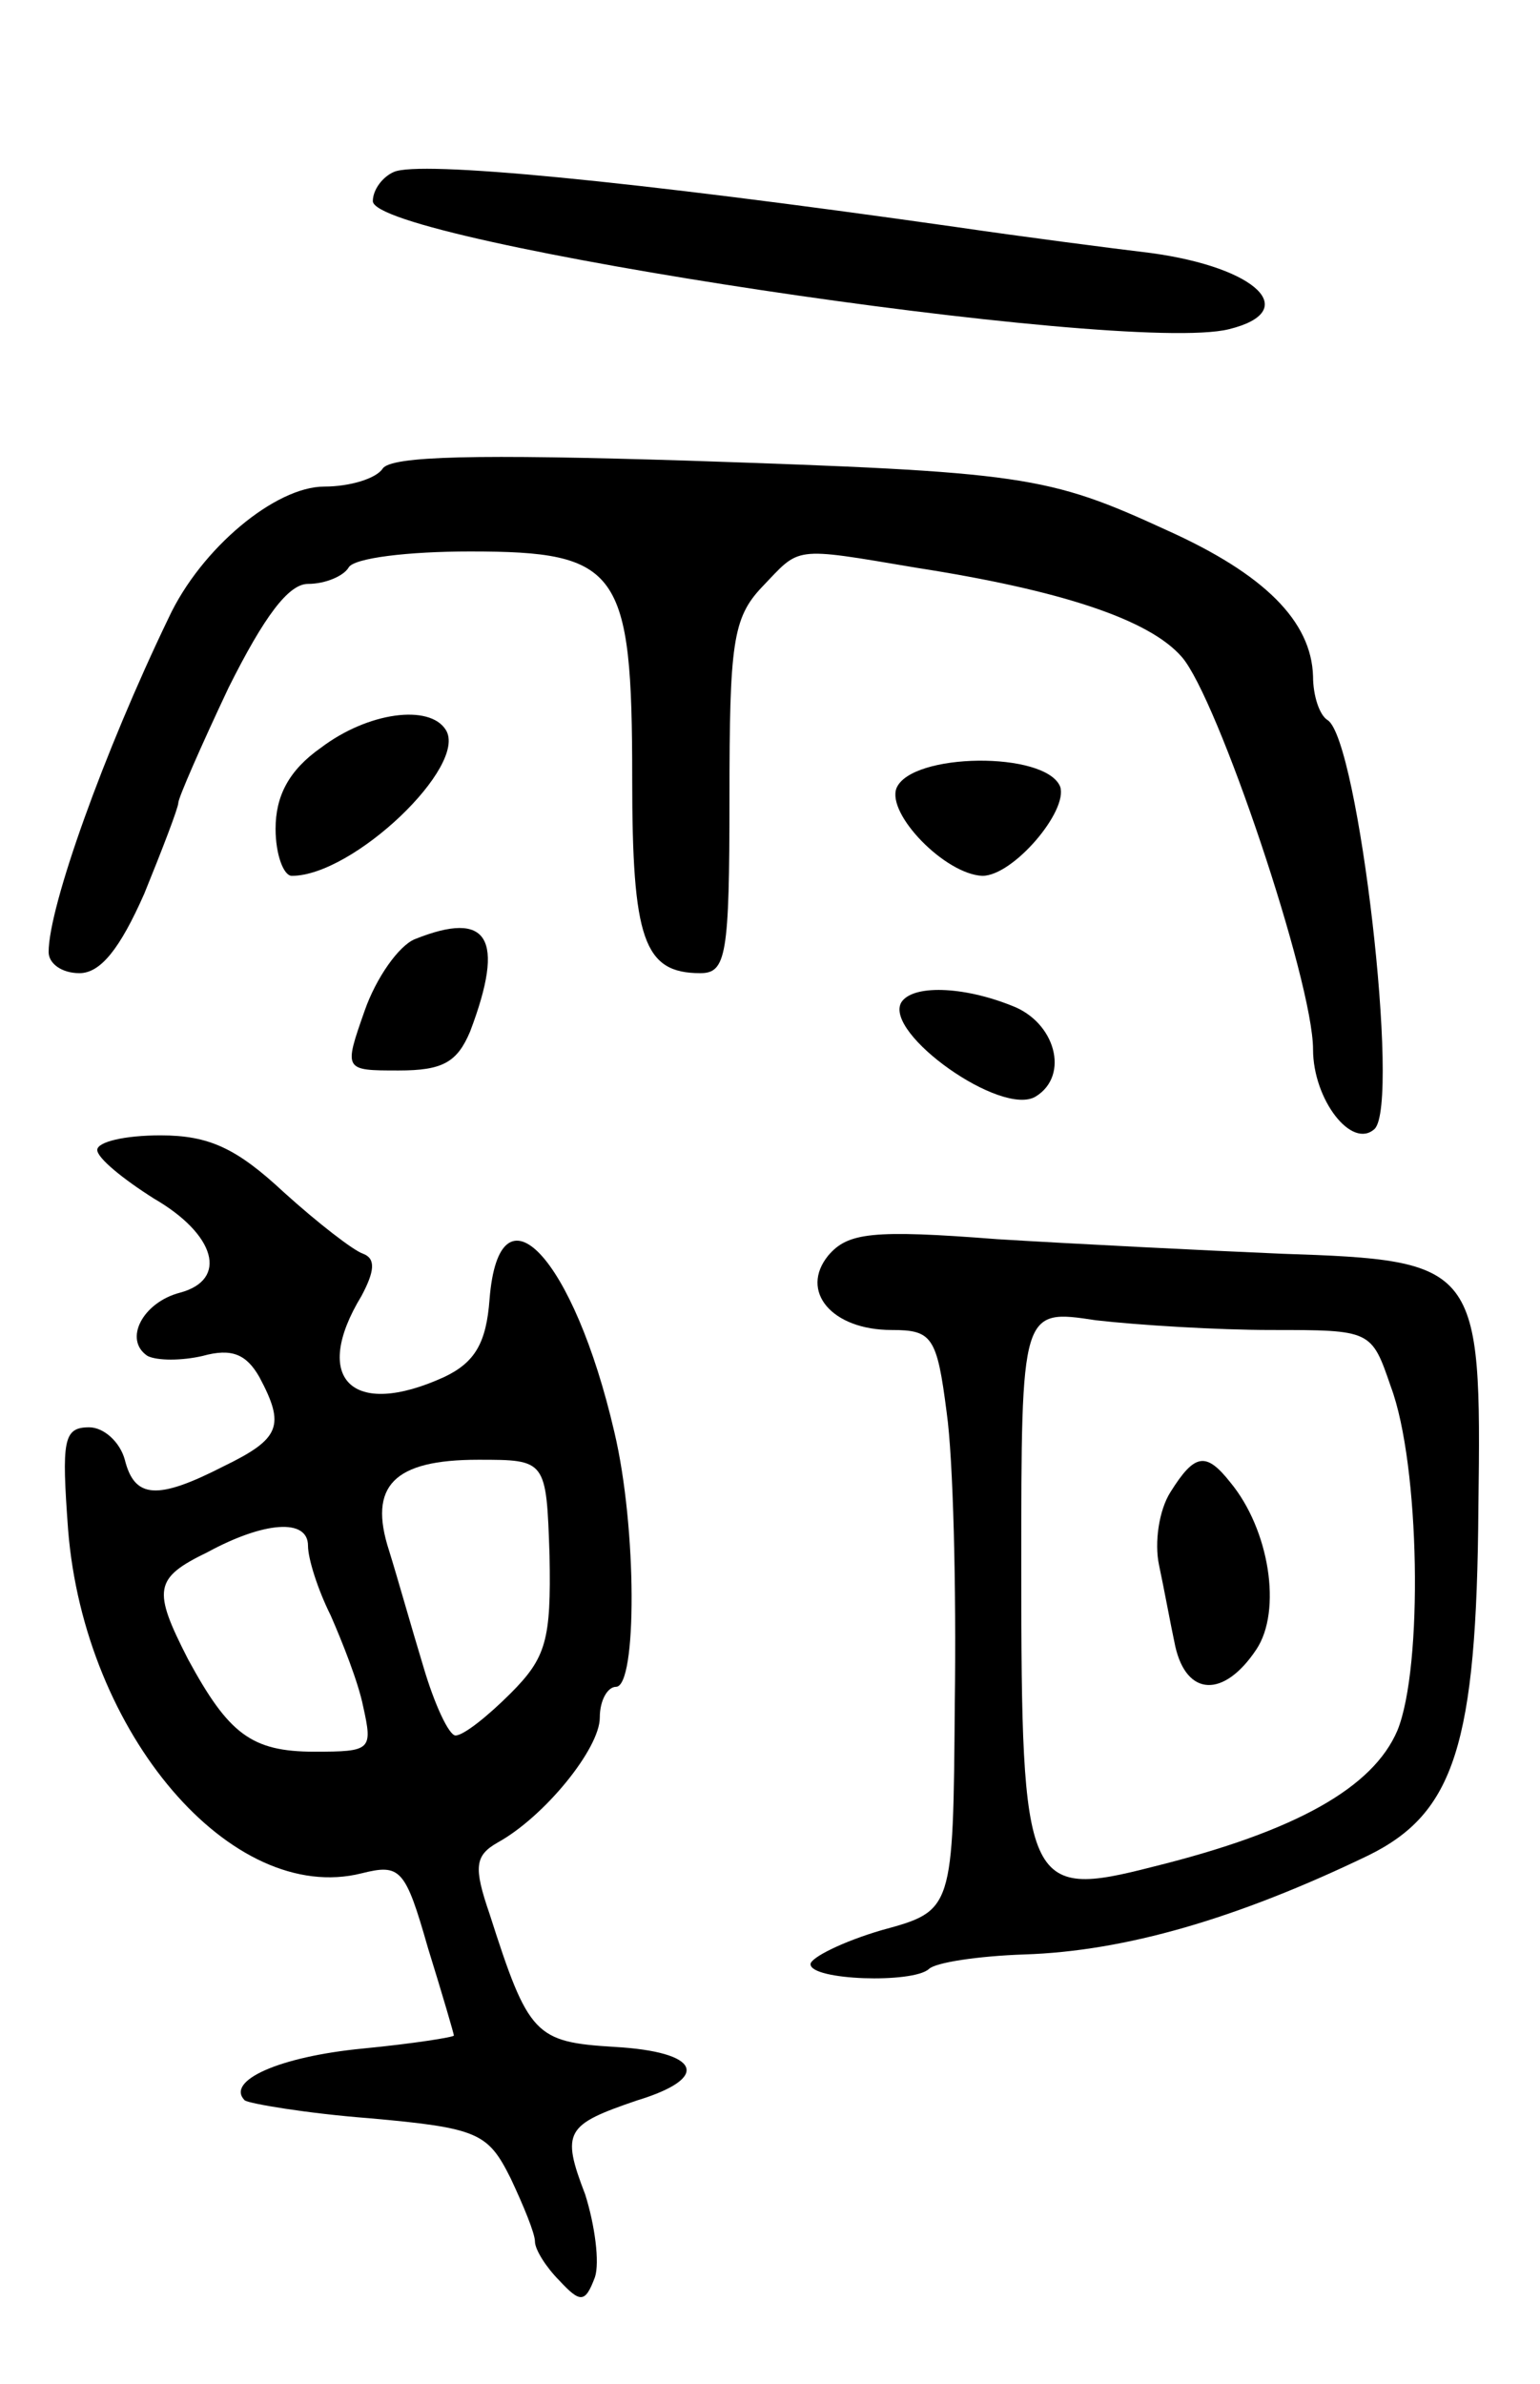 <svg version="1.0" xmlns="http://www.w3.org/2000/svg" width="95" height="147" viewBox="0 0 95 147" ><g transform="translate(0,147) scale(0.1,-0.1)" ><path d="M243 1364 c-7 -3 -13 -11 -13 -18 0 -25 463 -95 528 -79 45 11 18 38 -48 47 -25 3 -79 10 -120 16 -204 29 -331 41 -347 34z"/><path d="M236 1181 c-4 -6 -20 -11 -36 -11 -30 0 -76 -38 -96 -81 -40 -83 -74 -178 -74 -206 0 -7 8 -13 19 -13 13 0 25 15 40 49 11 27 21 53 21 56 0 3 14 35 31 71 22 44 37 64 49 64 11 0 22 5 25 10 3 6 37 10 75 10 92 0 100 -11 100 -140 0 -99 7 -120 42 -120 16 0 18 11 18 108 0 95 2 111 20 130 24 25 18 25 95 12 90 -14 144 -32 164 -55 22 -25 81 -200 81 -242 0 -31 24 -62 38 -49 16 16 -10 240 -29 252 -5 3 -9 15 -9 27 -1 34 -30 63 -90 90 -74 34 -88 36 -296 43 -129 4 -183 3 -188 -5z"/><path d="M198 1009 c-20 -14 -28 -30 -28 -50 0 -16 5 -29 10 -29 38 0 109 68 95 90 -10 16 -48 11 -77 -11z"/><path d="M553 984 c-6 -16 30 -53 53 -54 19 0 53 40 48 55 -9 22 -92 21 -101 -1z"/><path d="M256 891 c-10 -4 -24 -24 -31 -44 -13 -37 -13 -37 21 -37 27 0 36 5 44 24 22 58 11 75 -34 57z"/><path d="M556 852 c-11 -19 62 -71 83 -58 21 13 12 46 -15 56 -30 12 -61 13 -68 2z"/><path d="M60 761 c0 -5 16 -18 35 -30 38 -22 46 -50 16 -58 -23 -6 -35 -29 -20 -39 6 -3 21 -3 34 0 18 5 27 1 35 -13 16 -30 13 -38 -22 -55 -41 -21 -55 -20 -61 4 -3 11 -13 20 -22 20 -16 0 -17 -8 -13 -63 10 -126 101 -232 181 -212 24 6 27 3 41 -46 9 -29 16 -53 16 -54 0 -1 -25 -5 -56 -8 -52 -5 -85 -20 -73 -32 3 -2 38 -8 77 -11 67 -6 73 -9 87 -37 8 -17 15 -34 15 -39 0 -5 7 -16 15 -24 13 -14 16 -14 22 2 3 9 0 32 -6 51 -15 39 -12 43 32 58 46 14 39 30 -14 33 -49 3 -53 7 -77 82 -10 29 -9 36 5 44 29 16 63 58 63 77 0 11 5 19 10 19 13 0 13 98 -1 157 -25 108 -71 157 -77 82 -2 -27 -9 -39 -28 -48 -57 -26 -82 -1 -51 50 8 15 9 23 1 26 -6 2 -28 19 -49 38 -29 27 -46 35 -76 35 -22 0 -39 -4 -39 -9z m279 -250 c1 -52 -2 -63 -24 -85 -14 -14 -29 -26 -34 -26 -4 0 -13 19 -20 43 -7 23 -16 55 -21 71 -13 40 3 56 55 56 42 0 42 0 44 -59z m-149 6 c0 -8 6 -27 14 -43 7 -16 17 -41 20 -56 6 -27 5 -28 -30 -28 -39 0 -53 11 -78 57 -22 43 -21 50 12 66 35 19 62 21 62 4z"/><path d="M511 696 c-18 -22 2 -46 39 -46 25 0 28 -4 34 -51 4 -28 6 -108 5 -179 -1 -128 -1 -128 -45 -140 -24 -7 -44 -17 -44 -21 0 -10 63 -12 73 -3 4 4 30 8 59 9 62 2 131 22 212 61 53 26 67 68 68 215 2 149 0 152 -121 156 -47 2 -127 6 -176 9 -77 6 -92 4 -104 -10z m273 -46 c62 0 62 0 74 -35 18 -48 20 -173 4 -212 -15 -35 -62 -62 -151 -84 -78 -20 -81 -13 -81 184 0 160 0 160 46 153 26 -3 75 -6 108 -6z"/><path d="M722 550 c-7 -11 -10 -31 -7 -45 3 -14 7 -36 10 -50 7 -31 30 -32 50 -2 16 24 8 74 -16 103 -15 19 -22 18 -37 -6z"/></g></svg> 
